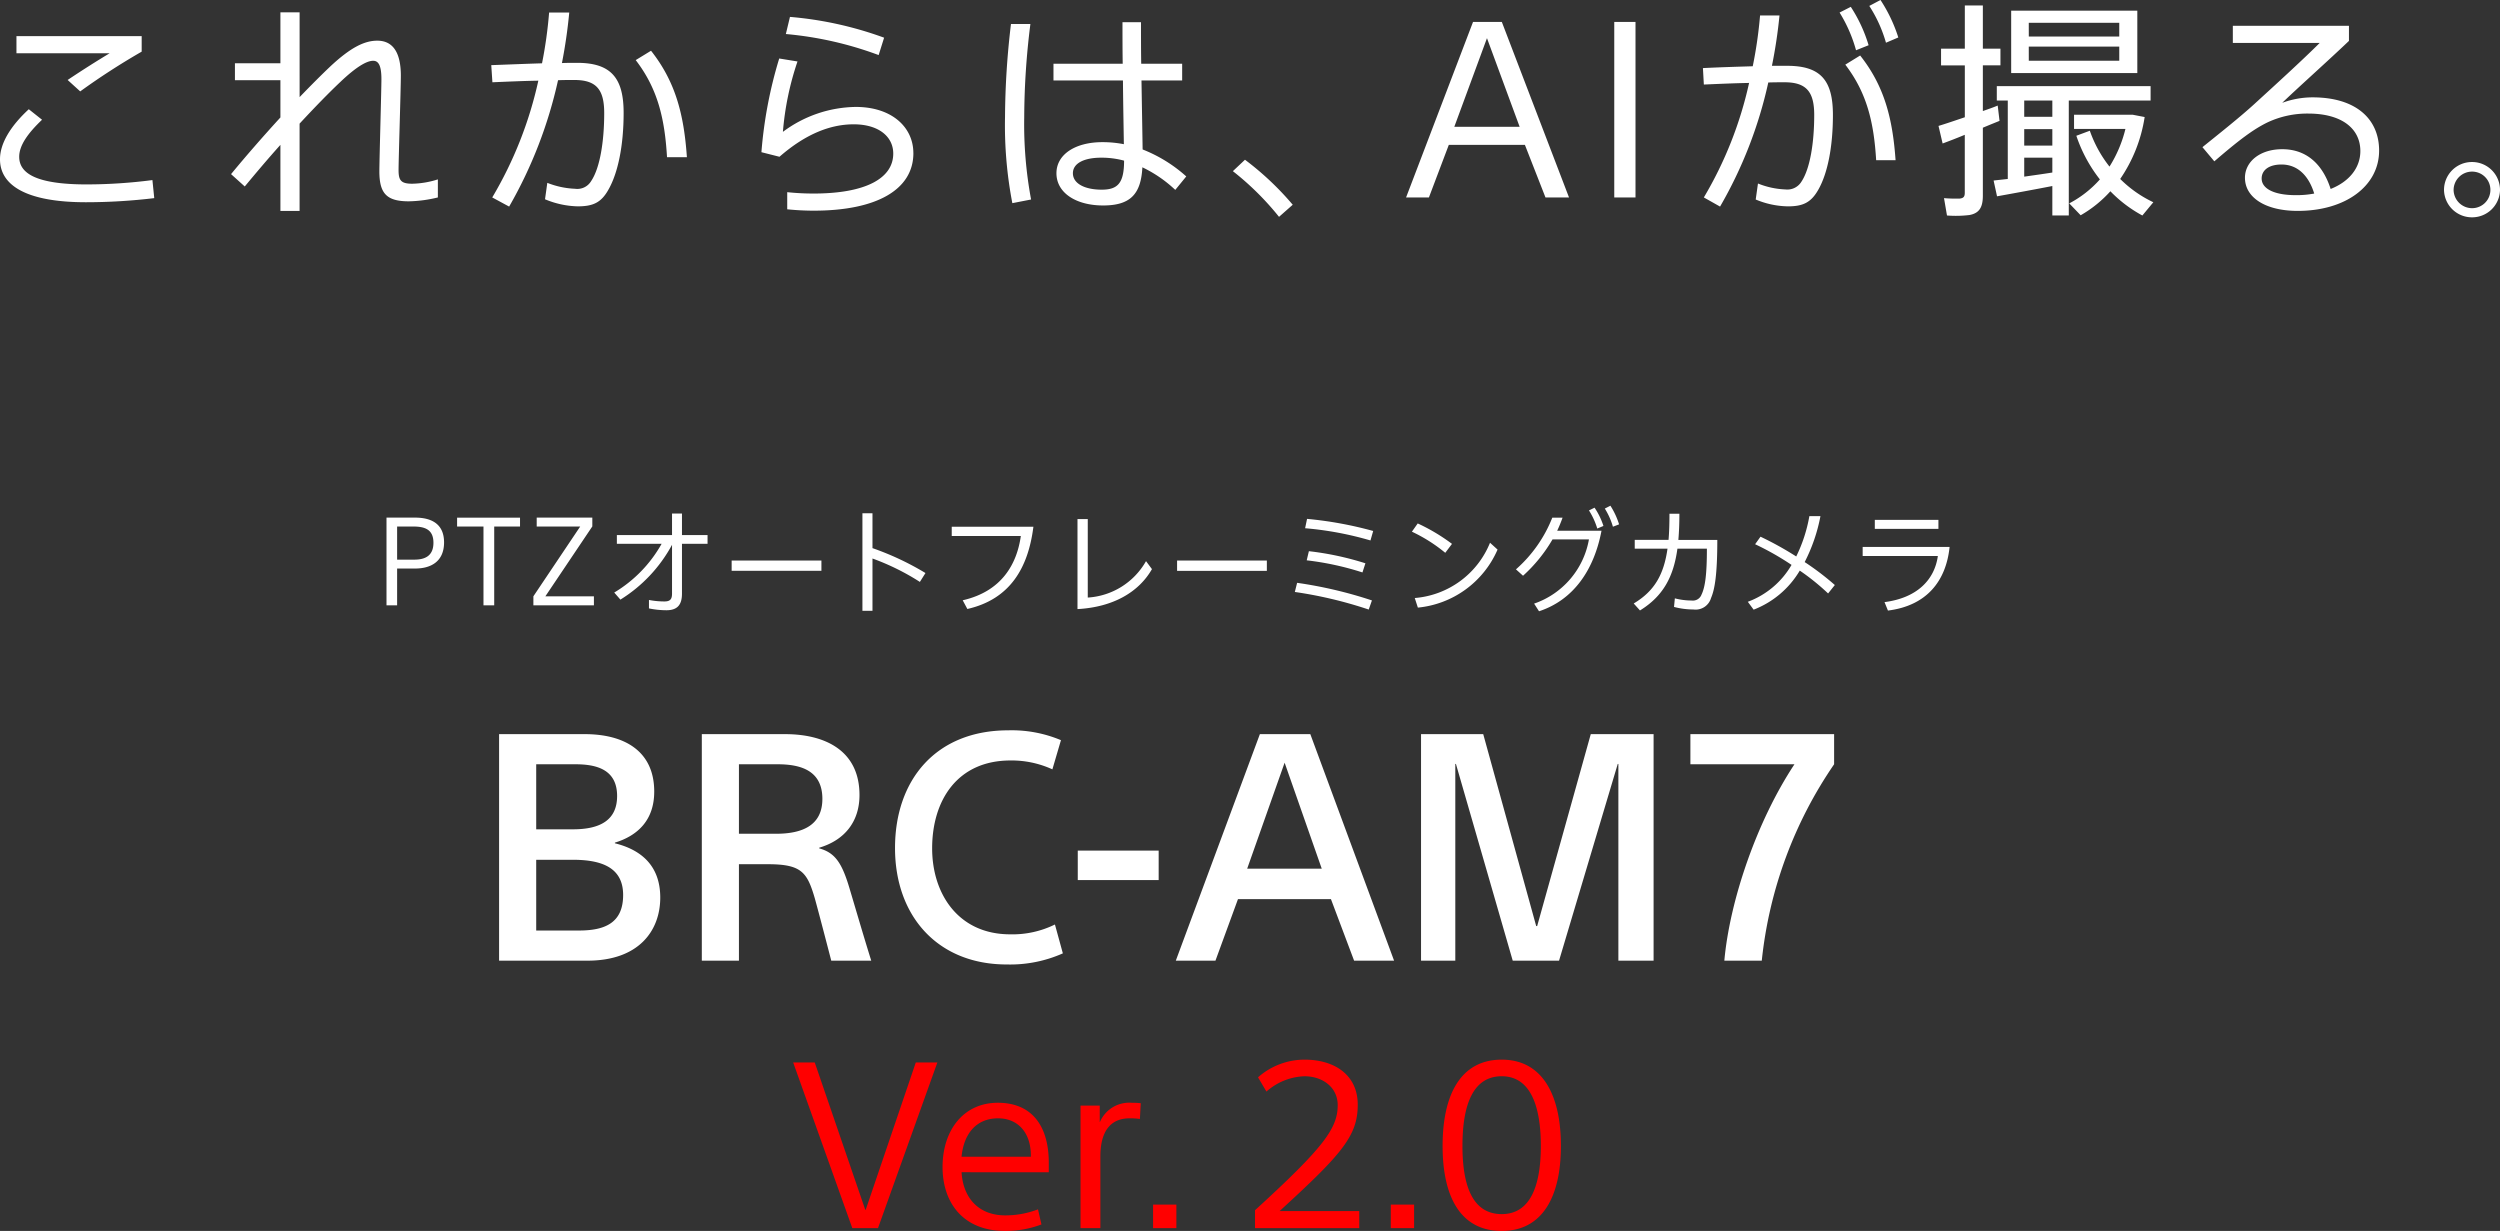 <svg xmlns="http://www.w3.org/2000/svg" width="394" height="193.996" viewBox="0 0 394 193.996"><rect x="0" y="0" width="394" height="193.996" fill="#333333" stroke="none"/><g transform="translate(-291 -471)"><g transform="translate(0.356 0.104)"><path d="M-171.027-22.965v-2.449h-19.736v2.7h14.694c-1.8,1.08-4.322,2.665-6.627,4.214l1.981,1.8A110.96,110.96,0,0,1-171.027-22.965ZM-169.046.121l-.288-2.845a80.922,80.922,0,0,1-10.372.684c-8.067,0-10.624-1.8-10.624-4.358,0-1.765,1.333-3.673,3.6-5.834l-2.089-1.657c-2.809,2.593-4.538,5.33-4.538,7.887,0,4.142,4.214,6.771,13.542,6.771A90.988,90.988,0,0,0-169.046.121Zm22.905,2.017V-11.62c2.341-2.521,4.574-4.826,6.411-6.555,2.377-2.269,4.106-3.349,5.186-3.349.828,0,1.3.72,1.3,2.917,0,1.621-.324,12.713-.324,14.514,0,3.493,1.152,4.718,4.646,4.718a20.62,20.62,0,0,0,4.574-.612V-2.833a14.136,14.136,0,0,1-4.034.684c-1.8,0-2.161-.54-2.161-2.161s.36-12.929.36-14.874c0-3.6-1.224-5.51-3.71-5.51-1.981,0-4.142,1.008-7.419,4.07-1.369,1.3-3.025,2.953-4.826,4.826V-29.159h-3.025v8.031h-7.167v2.665h7.167v5.87c-2.7,2.953-5.438,6.086-7.779,8.932l2.161,1.945c1.765-2.125,3.673-4.394,5.618-6.555V2.137ZM-85.1-6.326c-.468-6.7-1.765-11.849-5.654-16.783l-2.413,1.477c3.457,4.5,4.574,9.184,4.934,15.306Zm-18.548-22.8h-3.169a68.79,68.79,0,0,1-1.116,8c-2.377.072-5.042.18-8,.288l.18,2.7c2.557-.108,5.006-.216,7.239-.252A62.127,62.127,0,0,1-115.78.013l2.665,1.441a70.283,70.283,0,0,0,7.707-19.916c.936-.036,1.8-.036,2.557-.036,3.493,0,4.718,1.513,4.718,5.222,0,4.394-.648,8.607-2.053,10.7a2.534,2.534,0,0,1-2.521,1.224,13.359,13.359,0,0,1-4.394-.936L-107.461.3a14.017,14.017,0,0,0,5.15,1.116c2.413,0,3.71-.576,4.862-2.665,1.477-2.593,2.377-6.879,2.377-12.065,0-5.51-1.981-7.887-7.347-7.887-.72,0-1.549,0-2.377.036A79.983,79.983,0,0,0-103.644-29.123Zm49.628,3.962a56.963,56.963,0,0,0-14.838-3.277l-.648,2.7A56.01,56.01,0,0,1-54.88-22.424Zm4.61,18.187c0-4.07-3.385-7.275-9.076-7.275A19.574,19.574,0,0,0-69.97-10.324a45.886,45.886,0,0,1,2.3-11.093l-2.881-.468A68.826,68.826,0,0,0-73.355-7.118l2.845.72c4.214-3.673,8.1-5.114,11.7-5.114,3.89,0,6.231,1.909,6.231,4.61,0,3.89-4.322,6.3-12.569,6.3a39.366,39.366,0,0,1-4.142-.216v2.7a41.641,41.641,0,0,0,4.178.216C-55.2,2.1-49.406-1.212-49.406-6.974ZM-16.2-5.786c0,3.565-1.008,4.574-3.529,4.574-2.629,0-4.538-.936-4.538-2.593,0-1.549,1.729-2.449,4.466-2.449A13.545,13.545,0,0,1-16.2-5.786ZM-6.4-3.3a22.709,22.709,0,0,0-6.879-4.25c-.036-2.557-.108-6.483-.18-10.876h6.411v-2.629H-13.5c-.036-2.161-.036-4.358-.036-6.555h-2.917c0,2.233,0,4.43.036,6.555H-27.329v2.629H-16.38c.036,4,.108,7.527.144,10.048A17.408,17.408,0,0,0-19.621-8.7c-4.286,0-7.239,1.945-7.239,4.9,0,3.1,3.1,5.078,7.347,5.078,4.214,0,5.978-1.693,6.195-6.014A20.22,20.22,0,0,1-8.133-1.176ZM-30.858.337a64.719,64.719,0,0,1-1.08-13,119.9,119.9,0,0,1,.972-14.658h-3.061A127.847,127.847,0,0,0-34.964-12.7,64.868,64.868,0,0,0-33.811.913Zm41.237.828A46.036,46.036,0,0,0,2.852-5.93L.943-4.129a44.482,44.482,0,0,1,7.275,7.2ZM53.92.013,43.332-27.647H38.794L28.242.013h3.6l3.133-8.283H46.97L50.211.013ZM46.141-11.116h-10.3l5.15-13.974ZM64.4.013V-27.647H61.051V.013ZM105.818-25.2a23.965,23.965,0,0,0-2.809-5.906l-1.765.936a21.387,21.387,0,0,1,2.629,5.8Zm-4.682,1.224a23.154,23.154,0,0,0-2.809-6.05l-1.765.9a22.6,22.6,0,0,1,2.593,5.942Zm4.25,18.115c-.468-6.591-1.765-11.669-5.582-16.495l-2.341,1.441c3.385,4.43,4.5,9.04,4.862,15.054Zm-18.3-22.8H84.029a68.956,68.956,0,0,1-1.152,8c-2.341.072-4.97.144-7.851.288l.144,2.593c2.521-.108,4.934-.216,7.131-.252A61.069,61.069,0,0,1,75.169.013l2.557,1.441a68.185,68.185,0,0,0,7.6-19.556c.936-.036,1.8-.036,2.557-.036,3.457,0,4.682,1.513,4.682,5.15,0,4.358-.648,8.463-2.017,10.516a2.6,2.6,0,0,1-2.521,1.224A12.831,12.831,0,0,1,83.7-2.184L83.344.337a13.568,13.568,0,0,0,5.078,1.08c2.341,0,3.637-.576,4.79-2.629,1.441-2.521,2.3-6.663,2.3-11.777,0-5.438-1.909-7.743-7.2-7.743H85.9A78.063,78.063,0,0,0,87.09-28.655Zm36.519-.756v9.832h19.88v-9.832Zm2.773,1.909h14.262v2.161H126.382Zm0,3.746h14.262v2.233H126.382Zm-14.226,12.5.648,2.773c.972-.36,2.2-.828,3.493-1.369V-.744c0,.576-.144.864-.792.936A21.562,21.562,0,0,1,113.02.121l.468,2.737a18.1,18.1,0,0,0,3.529-.072c1.621-.288,2.125-1.3,2.125-3.061v-10.7c.936-.4,1.837-.756,2.629-1.08l-.288-2.413c-.684.288-1.513.576-2.341.864v-7.2h2.773v-2.629h-2.773V-30.24H116.3v6.807h-3.746V-20.8H116.3v8.175C114.713-12.088,113.237-11.584,112.156-11.26ZM125.662-12.7v-2.557h4.43V-12.7Zm0,4.538v-2.593h4.43v2.593Zm0,4.9V-6.254h4.43v2.341C128.759-3.7,127.174-3.481,125.662-3.265Zm-4.826.612.54,2.485c2.233-.4,5.942-1.08,8.716-1.621V2.858h2.593V-15.258h12.893v-2.269H121.34v2.269h1.729V-2.9C122.2-2.8,121.448-2.724,120.836-2.652ZM136-10.5l-2.125.792a22.888,22.888,0,0,0,3.71,6.879A17.018,17.018,0,0,1,132.756.949l1.8,1.873A18.951,18.951,0,0,0,139.239-.96a20.7,20.7,0,0,0,5.042,3.818L146.01.769A18.635,18.635,0,0,1,140.788-2.9a23.542,23.542,0,0,0,3.854-9.76l-1.873-.36h-9.256v2.233h8.1A20.119,20.119,0,0,1,139.1-4.849,19.475,19.475,0,0,1,136-10.5ZM171.364-.6a14.919,14.919,0,0,1-2.917.252c-3.385,0-5.366-1.008-5.366-2.629,0-1.261,1.08-2.2,3.133-2.2C168.843-5.173,170.536-3.3,171.364-.6ZM181.592-7.37c0-5.006-3.673-8.391-10.48-8.391a13.8,13.8,0,0,0-4.79.864c2.377-2.3,7.275-6.663,10.516-9.76v-2.377h-18.3v2.7h13.686c-2.773,2.773-7.491,7.059-10.048,9.4-2.413,2.233-5.978,5.042-8.427,7.023l1.873,2.233c3.89-3.349,6.122-5.042,8.427-6.159a14.764,14.764,0,0,1,6.375-1.369c5.294,0,8.211,2.377,8.211,5.906,0,2.593-1.693,4.79-4.682,5.978-1.188-3.71-3.637-6.267-7.635-6.267-3.529,0-5.87,1.981-5.87,4.5,0,3.1,3.205,5.222,8.319,5.222C176.3,2.137,181.592-1.788,181.592-7.37ZM200.644-1.14a4.4,4.4,0,0,0-4.394-4.43,4.4,4.4,0,0,0-4.43,4.43,4.4,4.4,0,0,0,4.43,4.286A4.39,4.39,0,0,0,200.644-1.14Zm-1.513,0a2.882,2.882,0,0,1-2.881,2.845,2.914,2.914,0,0,1-2.917-2.845,2.905,2.905,0,0,1,2.917-2.917A2.875,2.875,0,0,1,199.131-1.14Z" transform="translate(484 502)" fill="#fff"/><path d="M-114.372-9.918c0-3.006-2.106-3.906-4.572-3.906h-4.5V0h1.674V-5.8h2.844C-116.478-5.8-114.372-6.876-114.372-9.918Zm-1.674.054c0,2.142-1.422,2.664-3.024,2.664h-2.7v-5.22h2.52C-117.468-12.42-116.046-12.006-116.046-9.864ZM-102.4-12.42v-1.4h-9.918v1.4h4.158V0h1.692V-12.42ZM-90.756,0V-1.422h-7.65l7.4-11.016v-1.386h-8.766v1.4h6.858l-7.38,11V0Zm12.312-9.54v7.686c0,.864-.27,1.242-1.188,1.242A12.8,12.8,0,0,1-82.08-.846V.486a13.782,13.782,0,0,0,2.754.288c1.746,0,2.448-.882,2.448-2.61V-9.7h4.032V-11.07h-4.032v-3.4h-1.566v3.4h-8.694V-9.7h7.056a20.809,20.809,0,0,1-7.47,7.686L-86.58-.9A23.033,23.033,0,0,0-78.444-9.54Zm23.544,4.1v-1.62H-69.048v1.62Zm8.046,6.3V-7.38a37.512,37.512,0,0,1,7.47,3.69l.882-1.4a44.188,44.188,0,0,0-8.352-3.924v-5.49h-1.584V.864Zm25.362-13.248h-12.87v1.458h10.89c-.612,4.338-2.934,8.712-9.162,10.134L-31.9.576C-25.11-.972-22.3-5.976-21.492-12.384ZM-2.808-5.706l-.936-1.26a11.339,11.339,0,0,1-9.18,5.742V-13.59h-1.62V.594C-8.964.288-4.9-2.052-2.808-5.706Zm18.108.27v-1.62H1.152v1.62Zm16.758-6.282a60.043,60.043,0,0,0-10.422-1.908L21.33-12.15a52.188,52.188,0,0,1,10.3,1.926ZM30.834-6.624a46.537,46.537,0,0,0-8.91-1.908l-.342,1.44a45.594,45.594,0,0,1,8.784,1.908ZM31.86-.774A67.851,67.851,0,0,0,20.07-3.546l-.36,1.44A66.423,66.423,0,0,1,31.356.666Zm12.618-8.91a29.727,29.727,0,0,0-5.4-3.222l-.918,1.3a24.666,24.666,0,0,1,5.256,3.33Zm7.182.9-1.188-1.08A14.012,14.012,0,0,1,38.61-1.152L39.1.36A15.309,15.309,0,0,0,51.66-8.784Zm19.152-3.978A12.086,12.086,0,0,0,69.444-15.7l-.882.45a11.185,11.185,0,0,1,1.278,2.862Zm-2.466.252a11.232,11.232,0,0,0-1.4-2.88l-.882.432A11.621,11.621,0,0,1,67.374-12.1Zm-6.444-1.3h-1.62A21.2,21.2,0,0,1,54.558-5.67l1.116,1.008a23.913,23.913,0,0,0,4.644-5.724H66.06A13.1,13.1,0,0,1,57.42-.27L58.194.936C63.63-.846,66.87-5.58,68.04-11.754H61.056A21.518,21.518,0,0,0,61.9-13.806Zm18.414-.63H78.75c0,1.512-.036,2.88-.144,4.122H73.278v1.386h5.166c-.576,4.05-2.034,6.678-5.328,8.64l.99,1.1c3.672-2.268,5.292-5.328,5.9-9.738h4.644c0,3.906-.252,6.012-.846,7.236a1.447,1.447,0,0,1-1.548.936A10.6,10.6,0,0,1,79.6-1.1L79.47.252a11.776,11.776,0,0,0,3.042.4,2.534,2.534,0,0,0,2.79-1.8c.594-1.386.99-3.708.99-9.162H80.154C80.262-11.574,80.316-12.942,80.316-14.436Zm22.23.378H100.8A23.669,23.669,0,0,1,98.73-7.7,51.923,51.923,0,0,0,93.1-10.818L92.25-9.63a43.6,43.6,0,0,1,5.742,3.258A13.293,13.293,0,0,1,91.1-.558L92.016.684a14.509,14.509,0,0,0,7.272-6.156,35.955,35.955,0,0,1,4.464,3.6L104.814-3.2a42.751,42.751,0,0,0-4.752-3.618A26.731,26.731,0,0,0,102.546-14.058Zm18.594,2.016v-1.422H111.114v1.422ZM122.9-9.2h-13.7v1.422H121.05c-.522,3.744-3.258,6.606-8.406,7.272l.54,1.332C119.322.054,122.346-3.852,122.9-9.2Z" transform="translate(475 566.296)" fill="#fff"/><path d="M-103.7,0h13.95c8,0,11.45-4.65,11.45-9.95,0-5.25-3.3-7.6-7.15-8.55v-.1c3.6-1.1,6.2-3.55,6.2-8.05,0-6.35-4.65-9.05-10.95-9.05h-13.5Zm5.85-30.95h6.2c3.35,0,6.55.85,6.55,5,0,3.75-2.6,5.25-6.95,5.25h-5.8Zm0,15.05h5.75c4.45,0,7.95,1.15,7.95,5.55,0,4.35-2.8,5.6-6.95,5.6h-6.75ZM-71.75,0h5.85V-15.2h4.55c5.3,0,6.2,1.25,7.4,5.35.65,2.35,1.9,7.15,2.6,9.85h6.3c-1.2-3.85-2.2-7.3-3.35-11.15-1.25-4.3-2.35-5.85-4.85-6.55v-.1c4.05-1.2,6.35-4.15,6.35-8.3,0-7-5.4-9.6-11.75-9.6h-13.1Zm5.85-30.95h6.1c3.5,0,7.05.9,7.05,5.45,0,4.05-2.95,5.5-7.3,5.5H-65.9Zm50.75-3.8a20,20,0,0,0-8.3-1.55c-11.4,0-17.85,7.8-17.85,18.55S-34.55.6-23.7.6a20.441,20.441,0,0,0,8.85-1.75L-16.1-5.7a15.141,15.141,0,0,1-7.05,1.55c-8.15,0-12.3-6.35-12.3-13.55,0-7.6,4-13.85,12.35-13.85a15.42,15.42,0,0,1,6.6,1.4ZM-12.5-12.7H.25v-4.65H-12.5Zm25.25,3H27.4L31.05,0h6.3L24.15-35.7H16.2L2.95,0H9.2ZM20.1-31.2l5.85,16.7H14.2Zm31.3-4.5H41.6V0H47V-31h.1L56.05,0h7.3L72.6-31h.1V0h5.55V-35.7h-9.9L59.9-5.45h-.15Zm32.65,4.75h16.4C94.5-21.95,90.25-9.45,89.4,0h5.9a66.949,66.949,0,0,1,11.4-30.95V-35.7H84.05Z" transform="translate(473 622.296)" fill="#fff"/><path d="M-23.7,1.1c-5.4,0-9.979-1.833-13.233-5.3a17.175,17.175,0,0,1-3.613-5.976A22.262,22.262,0,0,1-41.8-17.75a23.023,23.023,0,0,1,1.214-7.6A17.2,17.2,0,0,1-37.018-31.4c3.261-3.536,7.952-5.4,13.568-5.4a20.447,20.447,0,0,1,8.515,1.6l.384.183-1.636,5.576-.532-.259A14.89,14.89,0,0,0-23.1-31.05,12.593,12.593,0,0,0-28.345-30a10.074,10.074,0,0,0-3.673,2.84A14.785,14.785,0,0,0-34.95-17.7a14.335,14.335,0,0,0,2.979,9.156A11.015,11.015,0,0,0-23.15-4.65a14.725,14.725,0,0,0,6.826-1.5l.544-.272,1.521,5.536L-14.63-.7A20.884,20.884,0,0,1-23.7,1.1Zm.25-36.9c-5.329,0-9.766,1.758-12.832,5.083-2.955,3.2-4.518,7.689-4.518,12.967a21.267,21.267,0,0,0,1.195,7.233,16.181,16.181,0,0,0,3.4,5.631C-33.143-1.624-28.82.1-23.7.1a20.4,20.4,0,0,0,8.256-1.523l-.98-3.569A15.879,15.879,0,0,1-23.15-3.65a11.984,11.984,0,0,1-9.592-4.256A15.332,15.332,0,0,1-35.95-17.7a15.764,15.764,0,0,1,3.156-10.091A12,12,0,0,1-23.1-32.05a16.271,16.271,0,0,1,6.283,1.206l1.065-3.63A20.152,20.152,0,0,0-23.45-35.8ZM95.759.5H88.853L88.9-.045c.867-9.64,5.108-21.73,10.628-30.405H83.55V-36.2H107.2v5.4l-.087.128a67.913,67.913,0,0,0-7.948,15.678A61.638,61.638,0,0,0,95.8.043ZM89.95-.5h4.893a63.024,63.024,0,0,1,3.379-14.823A68.929,68.929,0,0,1,106.2-31.1v-4.1H84.55v3.75h16.83l-.513.776A73.3,73.3,0,0,0,89.95-.5ZM78.75.5H72.2V-27.911L63.723.5H55.674L47.5-27.812V.5H41.1V-36.2H51.781L59.827-7.049,67.971-36.2H78.75ZM73.2-.5h4.55V-35.2H68.729L60.279-4.95h-.91L51.019-35.2H42.1V-.5h4.4v-31h.976l8.95,31h6.551l9.25-31H73.2ZM38.068.5H30.7l-3.65-9.7H13.1L9.549.5H2.231L15.852-36.2H24.5ZM31.4-.5h5.236L23.8-35.2H16.548L3.669-.5H8.851l3.55-9.7H27.746ZM-44.37.5h-7.366l-.1-.375c-.848-3.271-1.987-7.633-2.6-9.838-.587-2.007-1.079-3.232-1.993-3.959S-58.77-14.7-61.35-14.7H-65.4V.5h-6.85V-36.2h13.6A14.732,14.732,0,0,1-50.1-33.932a8.415,8.415,0,0,1,2.709,3.158A10.492,10.492,0,0,1-46.4-26.1a8.891,8.891,0,0,1-1.76,5.561,8.965,8.965,0,0,1-3.766,2.8,5.242,5.242,0,0,1,1.973,1.666A15.215,15.215,0,0,1-47.92-11.29c.319,1.069.631,2.121.933,3.138.8,2.689,1.55,5.228,2.415,8Zm-6.593-1h5.234c-.784-2.531-1.482-4.886-2.217-7.367-.3-1.017-.613-2.068-.933-3.14-1.215-4.181-2.226-5.573-4.506-6.212l-.365-.1v-.853l.358-.106C-49.528-19.424-47.4-22.2-47.4-26.1a8.078,8.078,0,0,0-3.284-7.018A13.761,13.761,0,0,0-58.65-35.2h-12.6V-.5h4.85V-15.7h5.05c2.828,0,4.436.361,5.549,1.246S-54.116-12.2-53.47-9.99l0,.007C-52.88-7.856-51.8-3.728-50.963-.5ZM-89.75.5H-104.2V-36.2h14a13.48,13.48,0,0,1,8.138,2.244,7.909,7.909,0,0,1,2.44,3,10.126,10.126,0,0,1,.872,4.3,8.189,8.189,0,0,1-5.256,8.056,9.846,9.846,0,0,1,3.936,2.411A8.669,8.669,0,0,1-77.8-9.95a9.966,9.966,0,0,1-2.875,7.32A10.2,10.2,0,0,1-84.417-.339,15.832,15.832,0,0,1-89.75.5Zm-13.45-1h13.45a14.843,14.843,0,0,0,5-.78,9.208,9.208,0,0,0,3.38-2.065A8.99,8.99,0,0,0-78.8-9.95a7.705,7.705,0,0,0-1.992-5.541,9.683,9.683,0,0,0-4.778-2.523l-.38-.094v-.862l.354-.108c3.879-1.185,5.846-3.733,5.846-7.572,0-7.439-6.547-8.55-10.45-8.55h-13Zm12.1-3.75h-7.25V-16.4h6.25a11.719,11.719,0,0,1,5.9,1.193A5.215,5.215,0,0,1-83.65-10.35a5.522,5.522,0,0,1-2.131,4.84A9.167,9.167,0,0,1-91.1-4.25Zm-6.25-1h6.25c4.521,0,6.45-1.525,6.45-5.1a4.226,4.226,0,0,0-2.059-3.993A10.8,10.8,0,0,0-92.1-15.4h-5.25ZM.75-12.2H-13v-5.65H.75ZM-12-13.2H-.25v-3.65H-12ZM26.655-14H13.493L20.1-32.707ZM14.907-15H25.245L20.1-29.693ZM-60.05-19.5H-66.4V-31.45h6.6a9.858,9.858,0,0,1,5.094,1.09A5.241,5.241,0,0,1-52.25-25.5a5.286,5.286,0,0,1-2.238,4.683A9.919,9.919,0,0,1-60.05-19.5Zm-5.35-1h5.35a8.984,8.984,0,0,0,5-1.145,4.29,4.29,0,0,0,1.8-3.855,4.253,4.253,0,0,0-1.969-4A8.93,8.93,0,0,0-59.8-30.45h-5.6Zm-26.65.3h-6.3V-31.45h6.7a9.275,9.275,0,0,1,4.788,1.015A4.838,4.838,0,0,1-84.6-25.95a5.091,5.091,0,0,1-2.055,4.44A9.218,9.218,0,0,1-92.05-20.2Zm-5.3-1h5.3a8.414,8.414,0,0,0,4.818-1.127A4.1,4.1,0,0,0-85.6-25.95c0-3.112-1.866-4.5-6.05-4.5h-5.7Z" transform="translate(473 622.296)" fill="rgba(0,0,0,0)"/></g><path d="M-38.623-26.112h-3.4L-49.92-2.89h-.068L-57.95-26.112h-3.4L-52.03,0h4.049ZM-21.065-8.806v-1.5c0-5.712-2.586-9.452-8.03-9.452-5.376,0-8.711,4.284-8.711,10.132,0,5.746,3.369,10.064,9.8,10.064a15.776,15.776,0,0,0,5.785-1.02l-.544-2.38a14.273,14.273,0,0,1-5.172.952c-4.117,0-6.635-2.686-6.873-6.8Zm-2.824-2.448H-34.812c.34-3.57,2.28-6.052,5.751-6.052,3.1,0,5.172,2.21,5.172,5.882Zm17.32-8.432a11.089,11.089,0,0,0-1.4-.068A5.006,5.006,0,0,0-13-16.728h-.034v-2.584h-3.028V0h3.13V-11.288c0-4.522,2.042-6.018,4.594-6.018a11,11,0,0,1,1.633.1ZM-.955,0V-3.706H-4.63V0ZM27.866,0V-2.686H15.31c9.8-8.976,12.318-11.832,12.318-16.762,0-4.692-3.641-7.106-8.4-7.106a11.085,11.085,0,0,0-7.316,2.788l1.327,2.244a9.492,9.492,0,0,1,5.989-2.414c2.858,0,5.24,1.734,5.24,4.556,0,3.672-2.246,6.7-13.032,16.558V0Zm8.643,0V-3.706H32.834V0ZM59.647-12.954c0-8.16-2.994-13.6-9.323-13.6-6.431,0-9.323,5.44-9.323,13.6,0,8.126,2.892,13.4,9.323,13.4C56.653.442,59.647-4.828,59.647-12.954Zm-3.165,0c0,6.562-1.8,10.744-6.159,10.744-4.458,0-6.193-4.182-6.193-10.744,0-6.63,1.735-10.982,6.193-10.982C54.679-23.936,56.482-19.584,56.482-12.954Z" transform="translate(477.353 664.554)" fill="red"/></g></svg>